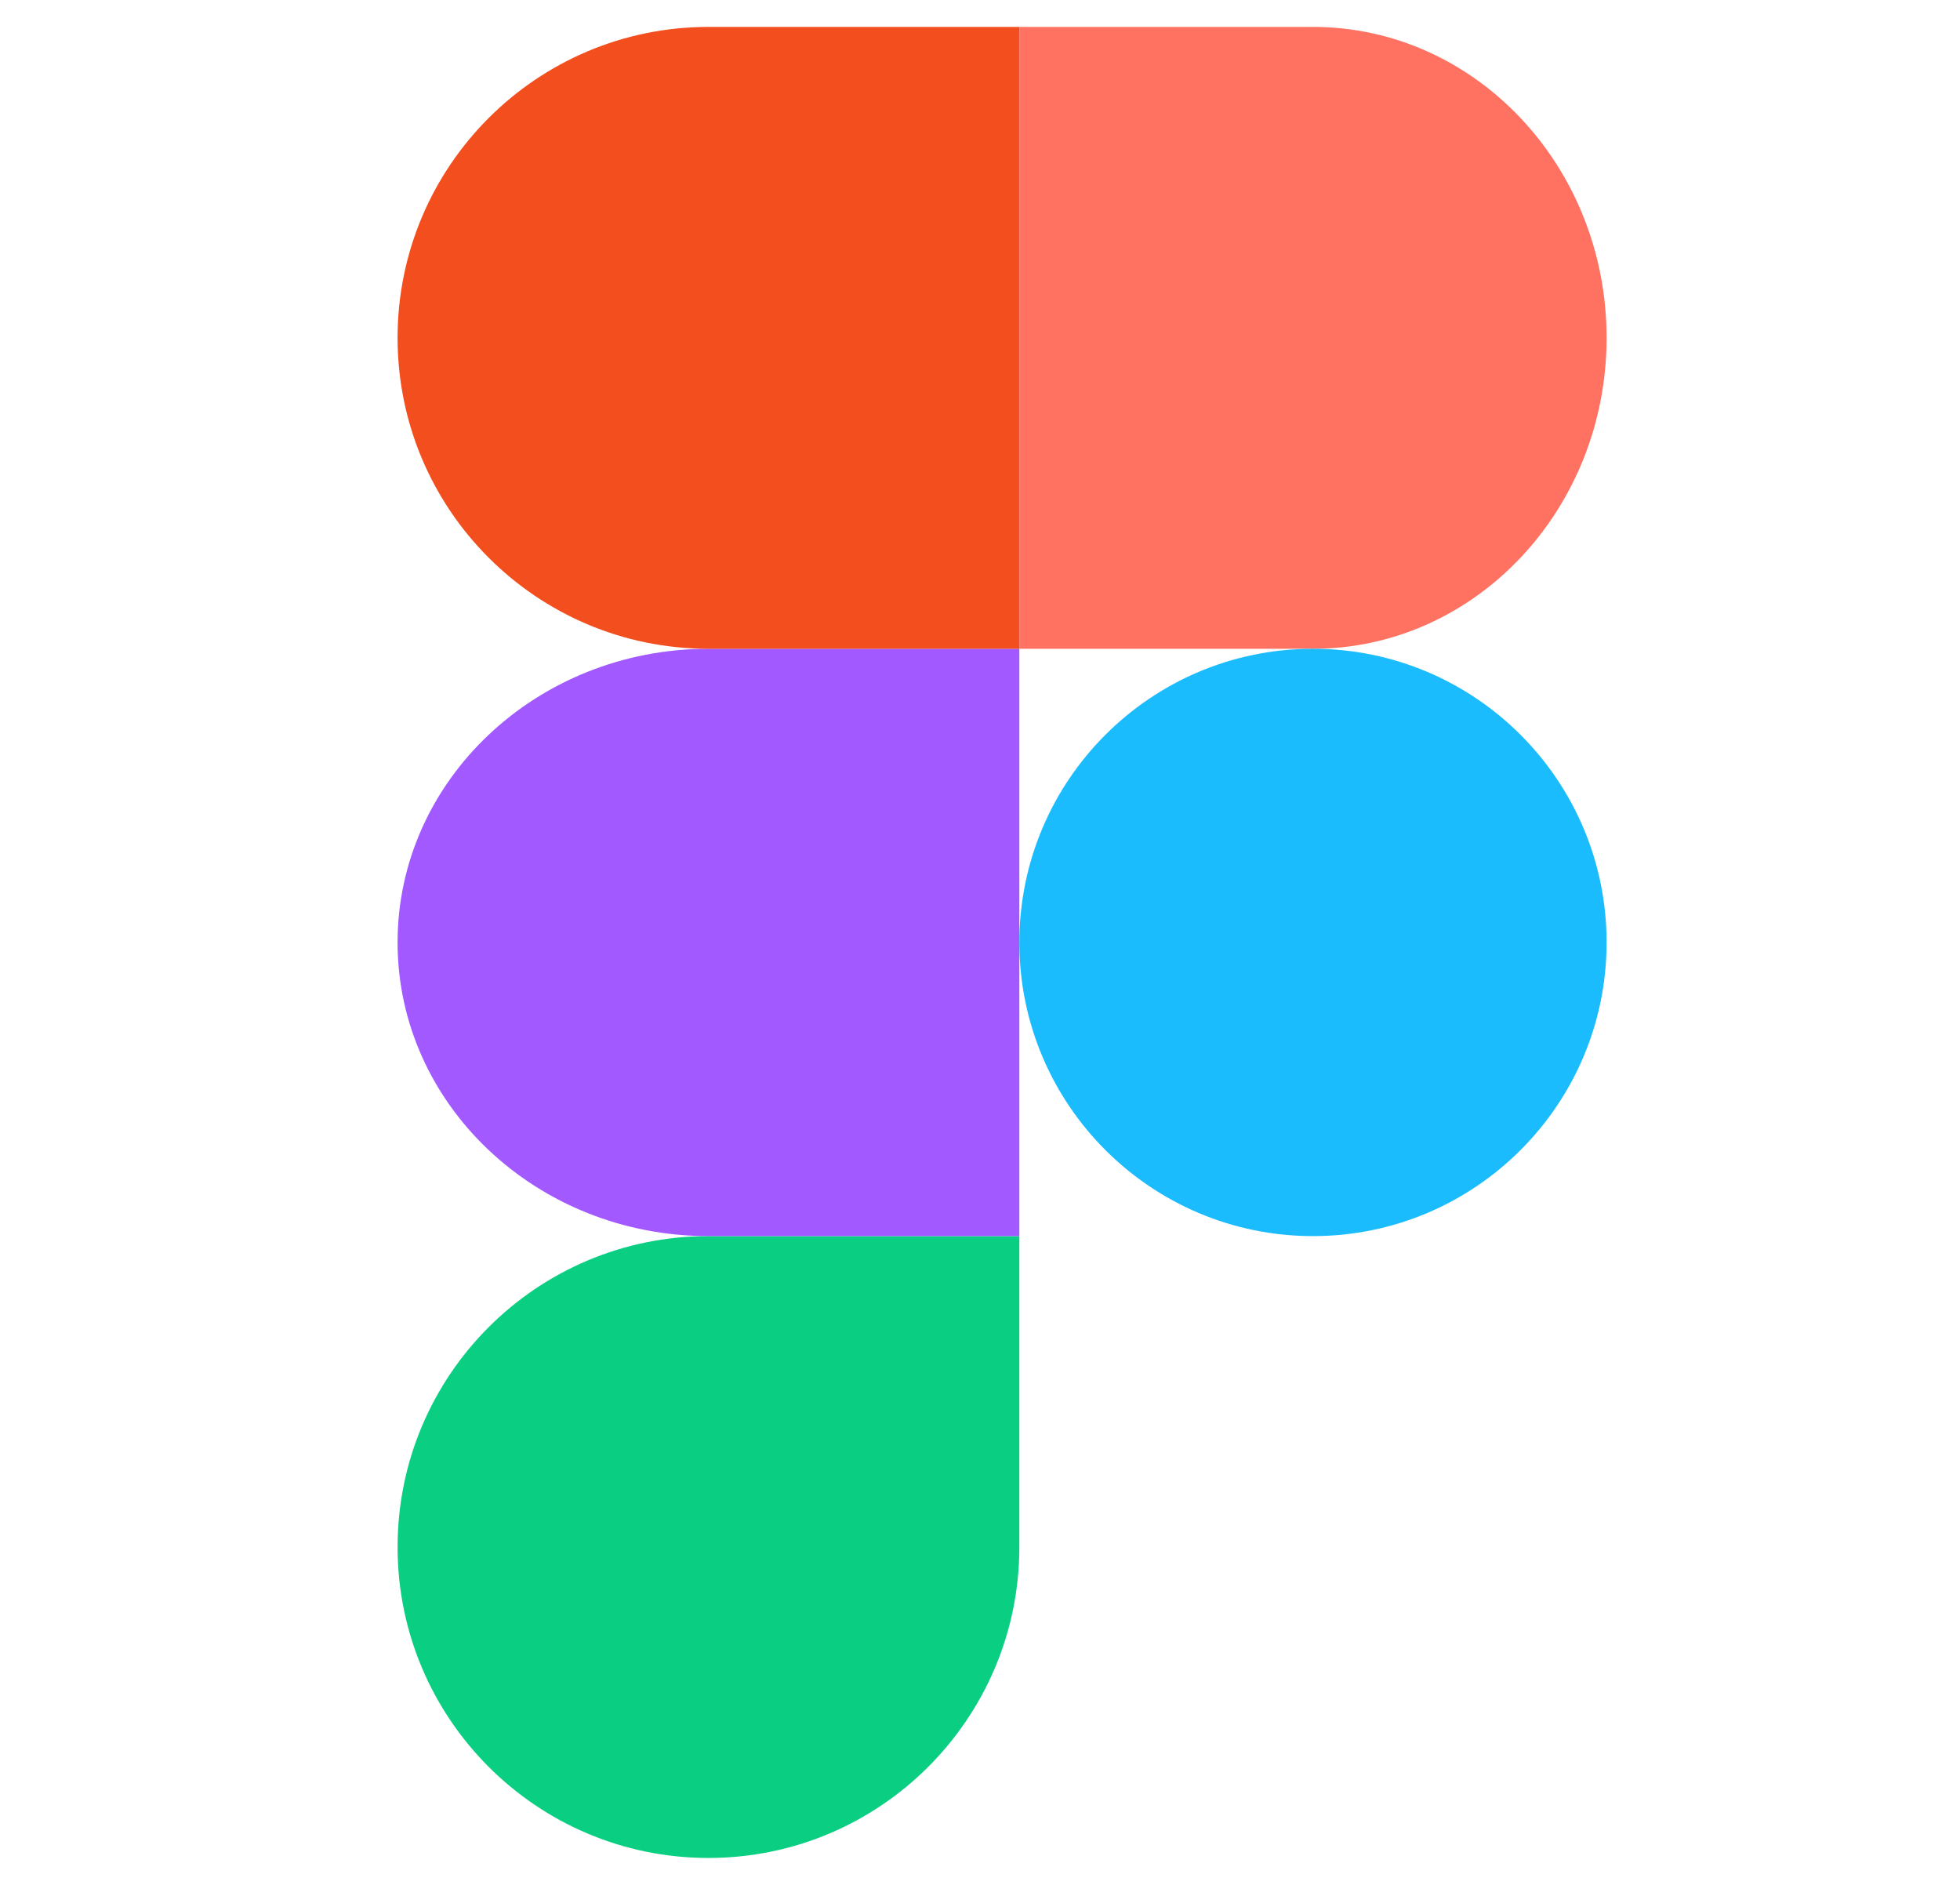 <svg width="26" height="25" viewBox="0 0 26 25" fill="none" xmlns="http://www.w3.org/2000/svg">
<path d="M9.398 24.643C11.674 24.643 13.522 22.795 13.522 20.519V16.395H9.398C7.121 16.395 5.274 18.242 5.274 20.519C5.274 22.795 7.121 24.643 9.398 24.643Z" fill="#0ACF83"/>
<path d="M5.274 12.5C5.274 10.35 7.121 8.605 9.398 8.605H13.522V16.395H9.398C7.121 16.395 5.274 14.65 5.274 12.5Z" fill="#A259FF"/>
<path d="M5.274 4.481C5.274 2.205 7.121 0.357 9.398 0.357H13.522V8.605H9.398C7.121 8.605 5.274 6.758 5.274 4.481Z" fill="#F24E1E"/>
<path d="M13.522 0.357H17.417C19.567 0.357 21.312 2.205 21.312 4.481C21.312 6.758 19.567 8.605 17.417 8.605H13.522V0.357Z" fill="#FF7262"/>
<path d="M21.312 12.5C21.312 14.65 19.567 16.395 17.417 16.395C15.267 16.395 13.522 14.65 13.522 12.5C13.522 10.35 15.267 8.605 17.417 8.605C19.567 8.605 21.312 10.35 21.312 12.5Z" fill="#1ABCFE"/>
</svg>
